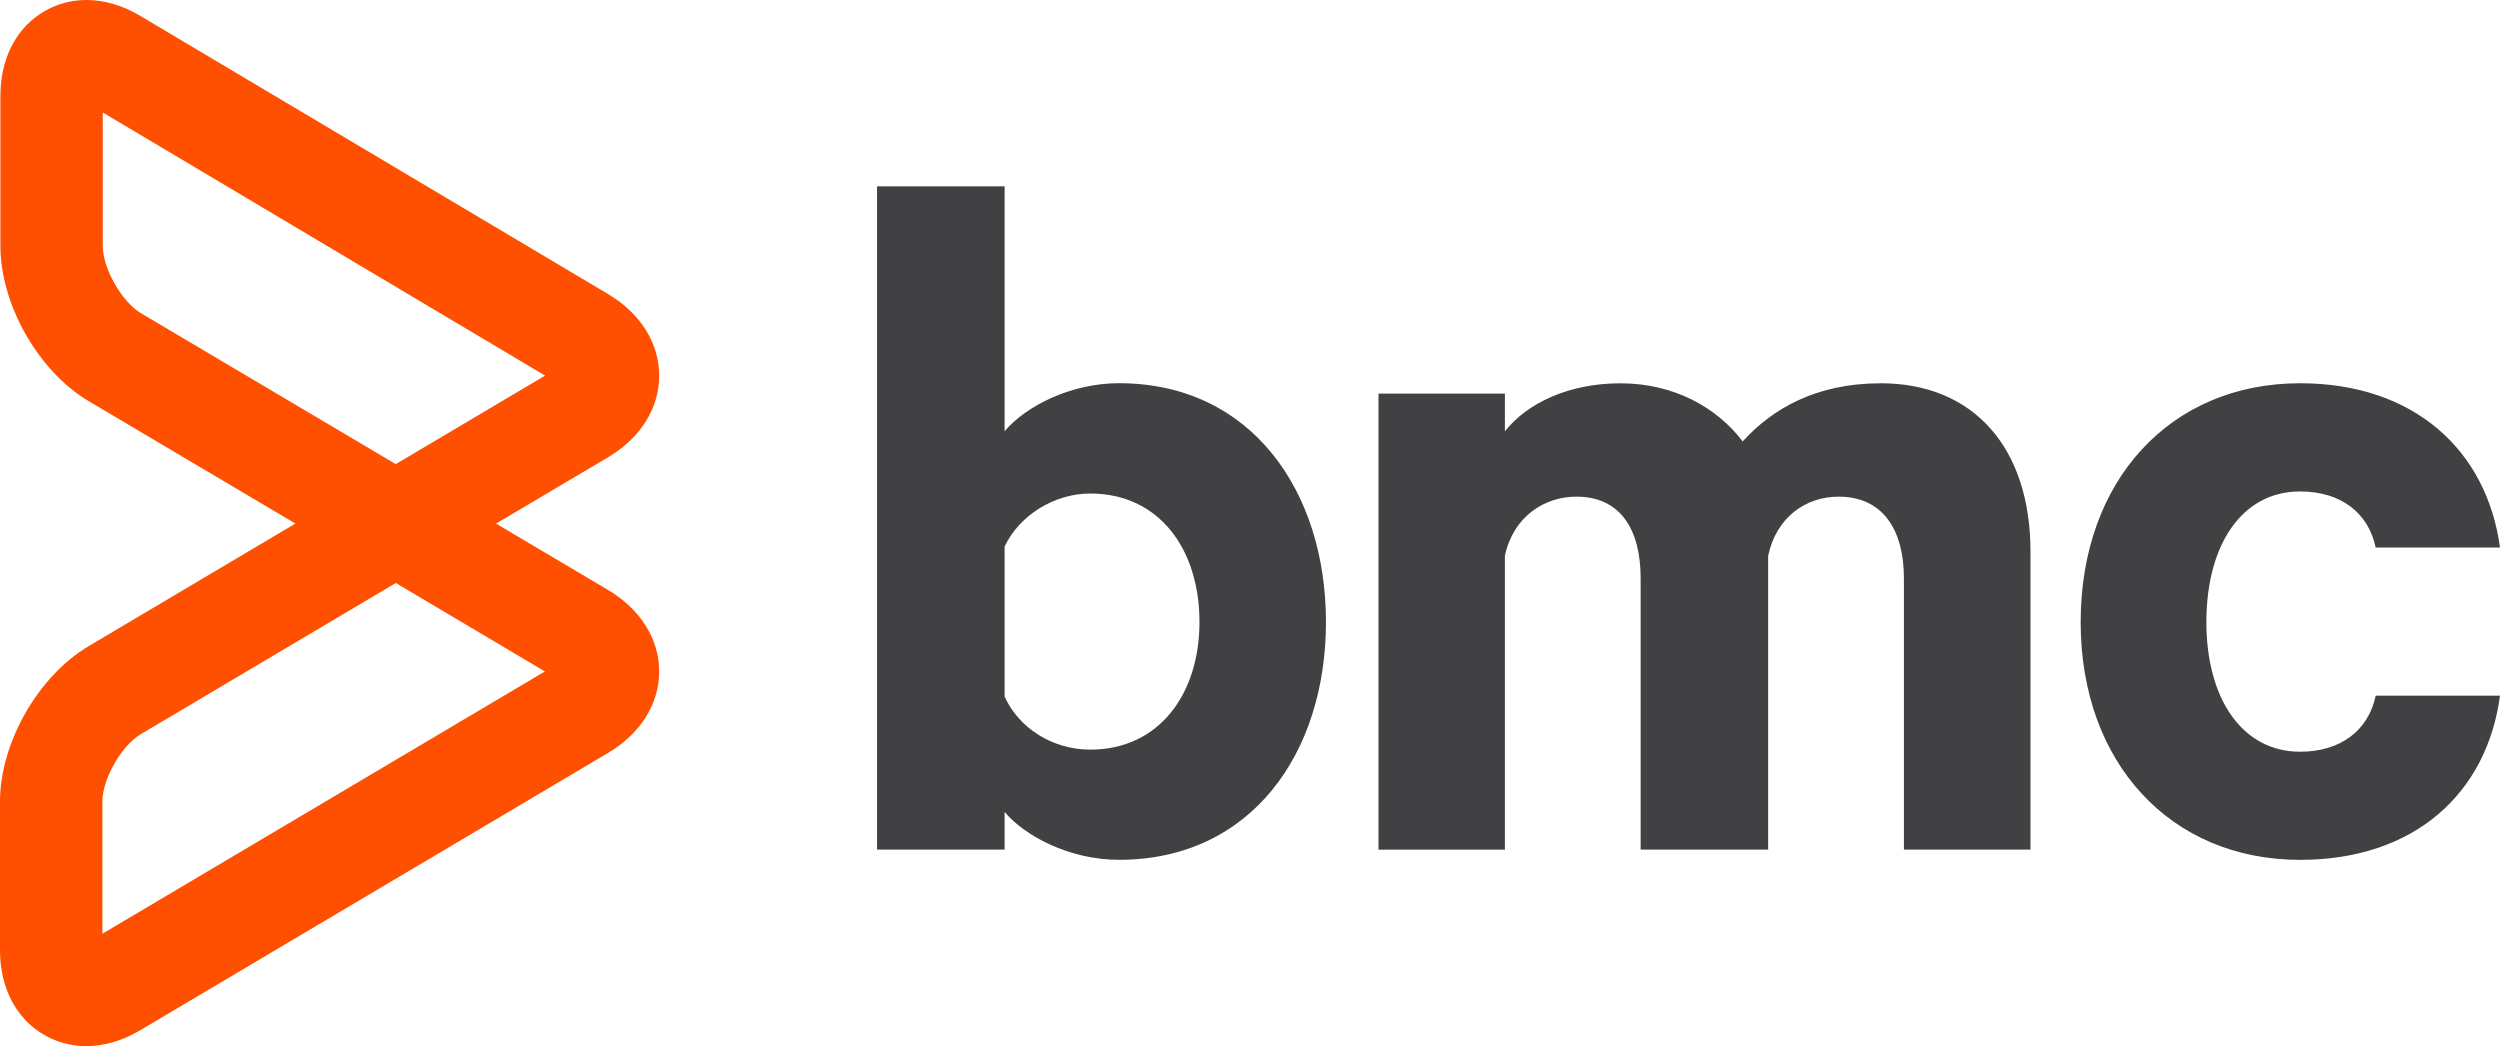 <svg xmlns="http://www.w3.org/2000/svg" width="500" height="209.233"><g fill="none" fill-rule="nonzero"><path fill="#FE5000" d="M20.552 22.496v26.69c0 4.498 3.788 11.16 7.64 13.456l50.956 30.182 29.869-17.704-88.474-52.633.009.01Zm58.605 94.106L28.146 146.84c-3.87 2.304-7.668 8.958-7.668 13.474v26.431l88.502-52.457-29.814-17.686h-.01Zm-61.96 92.621C8.663 209.223 0 202.616 0 189.962v-29.648c0-11.742 7.622-25.077 17.713-31.077l41.362-24.524L17.76 80.244C7.677 74.264.083 60.918.083 49.186V19.252C.083 6.608 8.709 0 17.234 0c3.668 0 7.345 1.078 10.949 3.253l93.423 55.555c6.516 3.87 10.23 9.833 10.23 16.33 0 6.526-3.742 12.48-10.248 16.332l-22.386 13.252 22.367 13.244c6.525 3.88 10.267 9.833 10.267 16.33 0 6.498-3.742 12.46-10.267 16.313l-93.442 55.389c-3.621 2.156-7.29 3.235-10.939 3.235"/><path fill="#414042" d="M200.92 139.31c2.848 6.322 9.603 10.617 17.15 10.617 13.668 0 21.825-11.04 21.825-25.52 0-14.69-8.157-25.703-21.824-25.703-7.345 0-14.303 4.498-17.151 10.617v29.99Zm0 30.607h-25.51V37.27h25.51v48.983c4.092-4.884 13.077-9.612 22.865-9.612 26.524 0 41.408 21.658 41.408 47.776 0 26.118-14.884 47.546-41.408 47.546-9.788 0-18.773-4.7-22.865-9.576v7.54-.01ZM376.099 76.65c18.782 0 29.998 13.069 29.998 33.676v59.6h-25.316v-54.273c0-9.797-4.286-16.322-13.06-16.322-6.524 0-12.441 4.064-14.09 11.824v58.771h-25.502v-54.273c0-9.797-4.064-16.322-12.838-16.322-6.525 0-12.653 4.064-14.312 11.824v58.771h-25.28V78.715h25.28v7.548c4.506-5.696 12.884-9.604 23.095-9.604 10.801 0 19.39 4.922 24.46 11.631 5.907-6.525 14.7-11.63 27.556-11.63m83.921-.01c22.875 0 37.362 13.474 39.989 32.855h-24.865c-1.456-6.92-6.94-11.216-15.124-11.216-11.593 0-18.736 10.617-18.736 26.137 0 15.28 7.143 25.916 18.736 25.916 8.194 0 13.677-4.304 15.124-11.207H500c-2.627 19.557-17.114 32.837-39.989 32.837-25.897 0-43.877-19.409-43.877-47.546 0-28.376 17.98-47.776 43.877-47.776"/></g></svg>